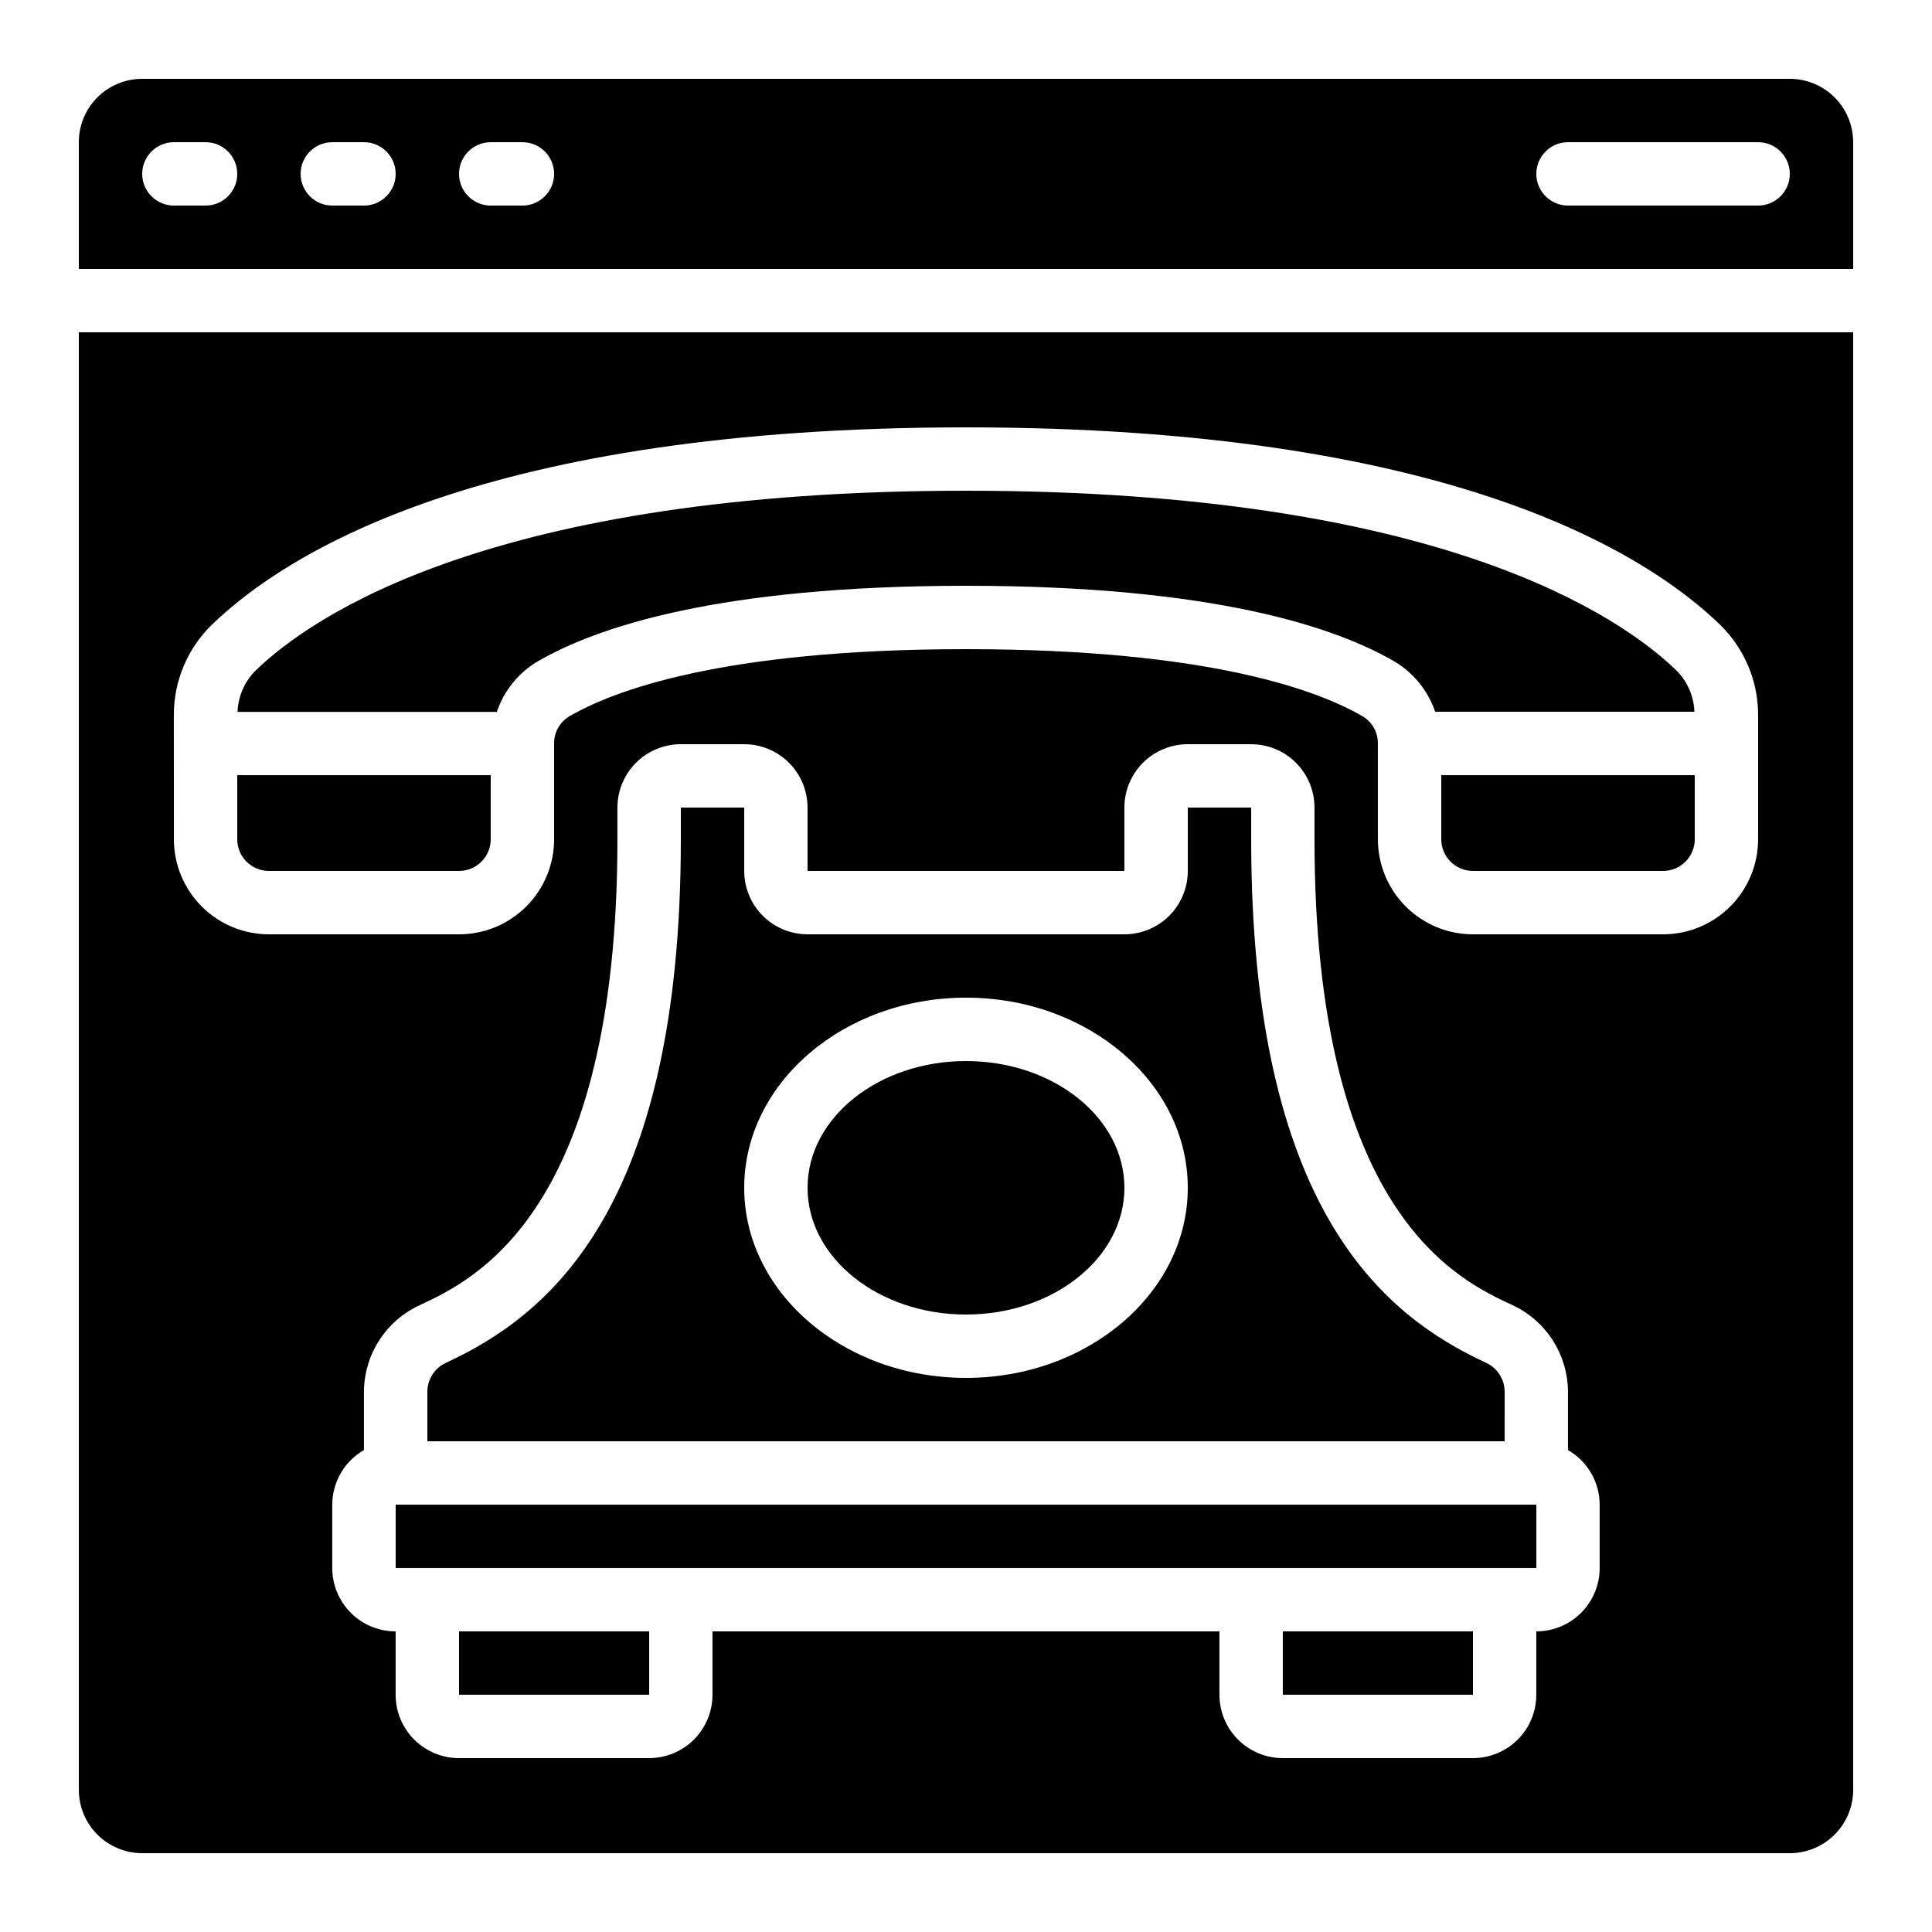 <?xml version="1.0" encoding="UTF-8"?>
<!-- Uploaded to: SVG Repo, www.svgrepo.com, Generator: SVG Repo Mixer Tools -->
<svg fill="#000000" width="800px" height="800px" version="1.1" viewBox="144 144 512 512" xmlns="http://www.w3.org/2000/svg">
 <g>
  <path d="m618.32 164.89h-436.64c-4.453 0-8.723 1.77-11.875 4.918-3.148 3.152-4.918 7.422-4.918 11.875v33.59h470.22v-33.59c0-4.453-1.77-8.723-4.918-11.875-3.148-3.148-7.422-4.918-11.875-4.918zm-419.84 33.59h-8.398c-4.637 0-8.398-3.762-8.398-8.398s3.762-8.398 8.398-8.398h8.398c4.637 0 8.395 3.762 8.395 8.398s-3.758 8.398-8.395 8.398zm41.984 0h-8.398c-4.637 0-8.398-3.762-8.398-8.398s3.762-8.398 8.398-8.398h8.398-0.004c4.641 0 8.398 3.762 8.398 8.398s-3.758 8.398-8.398 8.398zm41.984 0h-8.398c-4.637 0-8.398-3.762-8.398-8.398s3.762-8.398 8.398-8.398h8.398-0.004c4.641 0 8.398 3.762 8.398 8.398s-3.758 8.398-8.398 8.398zm327.47 0h-50.379c-4.637 0-8.398-3.762-8.398-8.398s3.762-8.398 8.398-8.398h50.383-0.004c4.637 0 8.398 3.762 8.398 8.398s-3.762 8.398-8.398 8.398z"/>
  <path d="m181.68 635.11h436.64c4.453 0 8.727-1.77 11.875-4.918 3.148-3.148 4.918-7.422 4.918-11.875v-386.25h-470.22v386.25c0 4.453 1.77 8.727 4.918 11.875 3.152 3.148 7.422 4.918 11.875 4.918zm386.25-75.57c0 4.453-1.77 8.727-4.918 11.875-3.148 3.148-7.422 4.918-11.875 4.918v16.793c0 4.453-1.77 8.727-4.918 11.875-3.148 3.148-7.422 4.918-11.875 4.918h-50.383c-4.453 0-8.723-1.77-11.871-4.918-3.152-3.148-4.922-7.422-4.922-11.875v-16.793h-134.35v16.793c0 4.453-1.77 8.727-4.918 11.875-3.152 3.148-7.422 4.918-11.875 4.918h-50.383c-4.453 0-8.727-1.77-11.875-4.918-3.148-3.148-4.918-7.422-4.918-11.875v-16.793c-4.453 0-8.727-1.77-11.875-4.918-3.148-3.148-4.918-7.422-4.918-11.875v-16.793c0.016-5.973 3.219-11.484 8.395-14.461v-15.484c0.035-4.828 1.441-9.547 4.055-13.605 2.617-4.062 6.332-7.293 10.719-9.316 14.332-6.668 52.402-24.387 52.402-123.47v-8.395c0-4.457 1.77-8.727 4.918-11.875 3.152-3.152 7.422-4.918 11.875-4.918h16.797c4.453 0 8.723 1.766 11.871 4.918 3.152 3.148 4.922 7.418 4.922 11.875v16.793h83.969v-16.793c0-4.457 1.77-8.727 4.918-11.875 3.148-3.152 7.422-4.918 11.875-4.918h16.793c4.453 0 8.727 1.766 11.875 4.918 3.148 3.148 4.918 7.418 4.918 11.875v8.398c0 99.082 38.07 116.8 52.406 123.43v-0.004c4.387 2.031 8.105 5.266 10.719 9.332 2.617 4.066 4.019 8.793 4.051 13.625v15.484c5.18 2.977 8.379 8.488 8.395 14.461zm-377.86-225.99c-0.027-8.965 3.551-17.562 9.934-23.855 20.16-19.582 72.961-52.438 199.99-52.438s179.83 32.863 199.99 52.445h-0.004c6.379 6.293 9.961 14.887 9.934 23.848v32.863c0 6.684-2.652 13.09-7.375 17.812-4.727 4.727-11.133 7.379-17.812 7.379h-50.383c-6.68 0-13.09-2.652-17.812-7.379-4.723-4.723-7.379-11.129-7.379-17.812v-25.383c0.035-2.914-1.469-5.629-3.953-7.144-11.371-6.668-40.172-17.852-105.2-17.852-65.035 0-93.836 11.184-105.2 17.852h-0.004c-2.484 1.516-3.988 4.231-3.953 7.144v25.383c0 6.684-2.652 13.09-7.379 17.812-4.723 4.727-11.129 7.379-17.812 7.379h-50.379c-6.684 0-13.09-2.652-17.812-7.379-4.727-4.723-7.379-11.129-7.379-17.812z"/>
  <path d="m525.95 366.41c0 2.227 0.887 4.363 2.461 5.938 1.574 1.574 3.711 2.461 5.938 2.461h50.383c2.227 0 4.359-0.887 5.938-2.461 1.574-1.574 2.457-3.711 2.457-5.938v-16.984h-67.176z"/>
  <path d="m286.3 319.39c15.695-9.188 48.156-20.152 113.7-20.152s98.008 10.965 113.7 20.152h-0.004c4.992 3.019 8.758 7.703 10.633 13.23h68.703-0.004c-0.145-4.106-1.836-8.004-4.734-10.914-14.77-14.309-62.684-47.66-188.3-47.66-125.62 0-173.53 33.352-188.3 47.703-2.898 2.91-4.59 6.809-4.734 10.914h68.703c1.863-5.543 5.629-10.246 10.629-13.273z"/>
  <path d="m215.27 374.81h50.383-0.004c2.227 0 4.363-0.887 5.938-2.461 1.574-1.574 2.461-3.711 2.461-5.938v-16.984h-67.176v16.984c0 2.227 0.887 4.363 2.461 5.938 1.574 1.574 3.711 2.461 5.938 2.461z"/>
  <path d="m441.98 458.78c0 18.547-18.797 33.586-41.984 33.586s-41.984-15.039-41.984-33.586c0-18.551 18.797-33.59 41.984-33.59s41.984 15.039 41.984 33.59"/>
  <path d="m542.75 512.8c-0.023-3.332-1.996-6.344-5.039-7.699-26.688-12.395-62.137-40.246-62.137-138.69v-8.395h-16.793v16.793c0 4.453-1.77 8.727-4.918 11.875-3.152 3.148-7.422 4.918-11.875 4.918h-83.969c-4.457 0-8.727-1.77-11.875-4.918-3.152-3.148-4.918-7.422-4.918-11.875v-16.793h-16.797v8.398c0 98.445-35.453 126.3-62.137 138.7v-0.004c-3.047 1.348-5.019 4.359-5.035 7.691v13.148h285.49zm-142.75-3.644c-32.402 0-58.777-22.598-58.777-50.383 0-27.785 26.375-50.383 58.777-50.383s58.777 22.598 58.777 50.383c0 27.789-26.375 50.383-58.777 50.383z"/>
  <path d="m248.86 542.75h302.29v16.793h-302.29z"/>
  <path d="m265.65 576.33h50.391v16.793h-50.391z"/>
  <path d="m483.96 576.33h50.391v16.793h-50.391z"/>
 </g>
</svg>